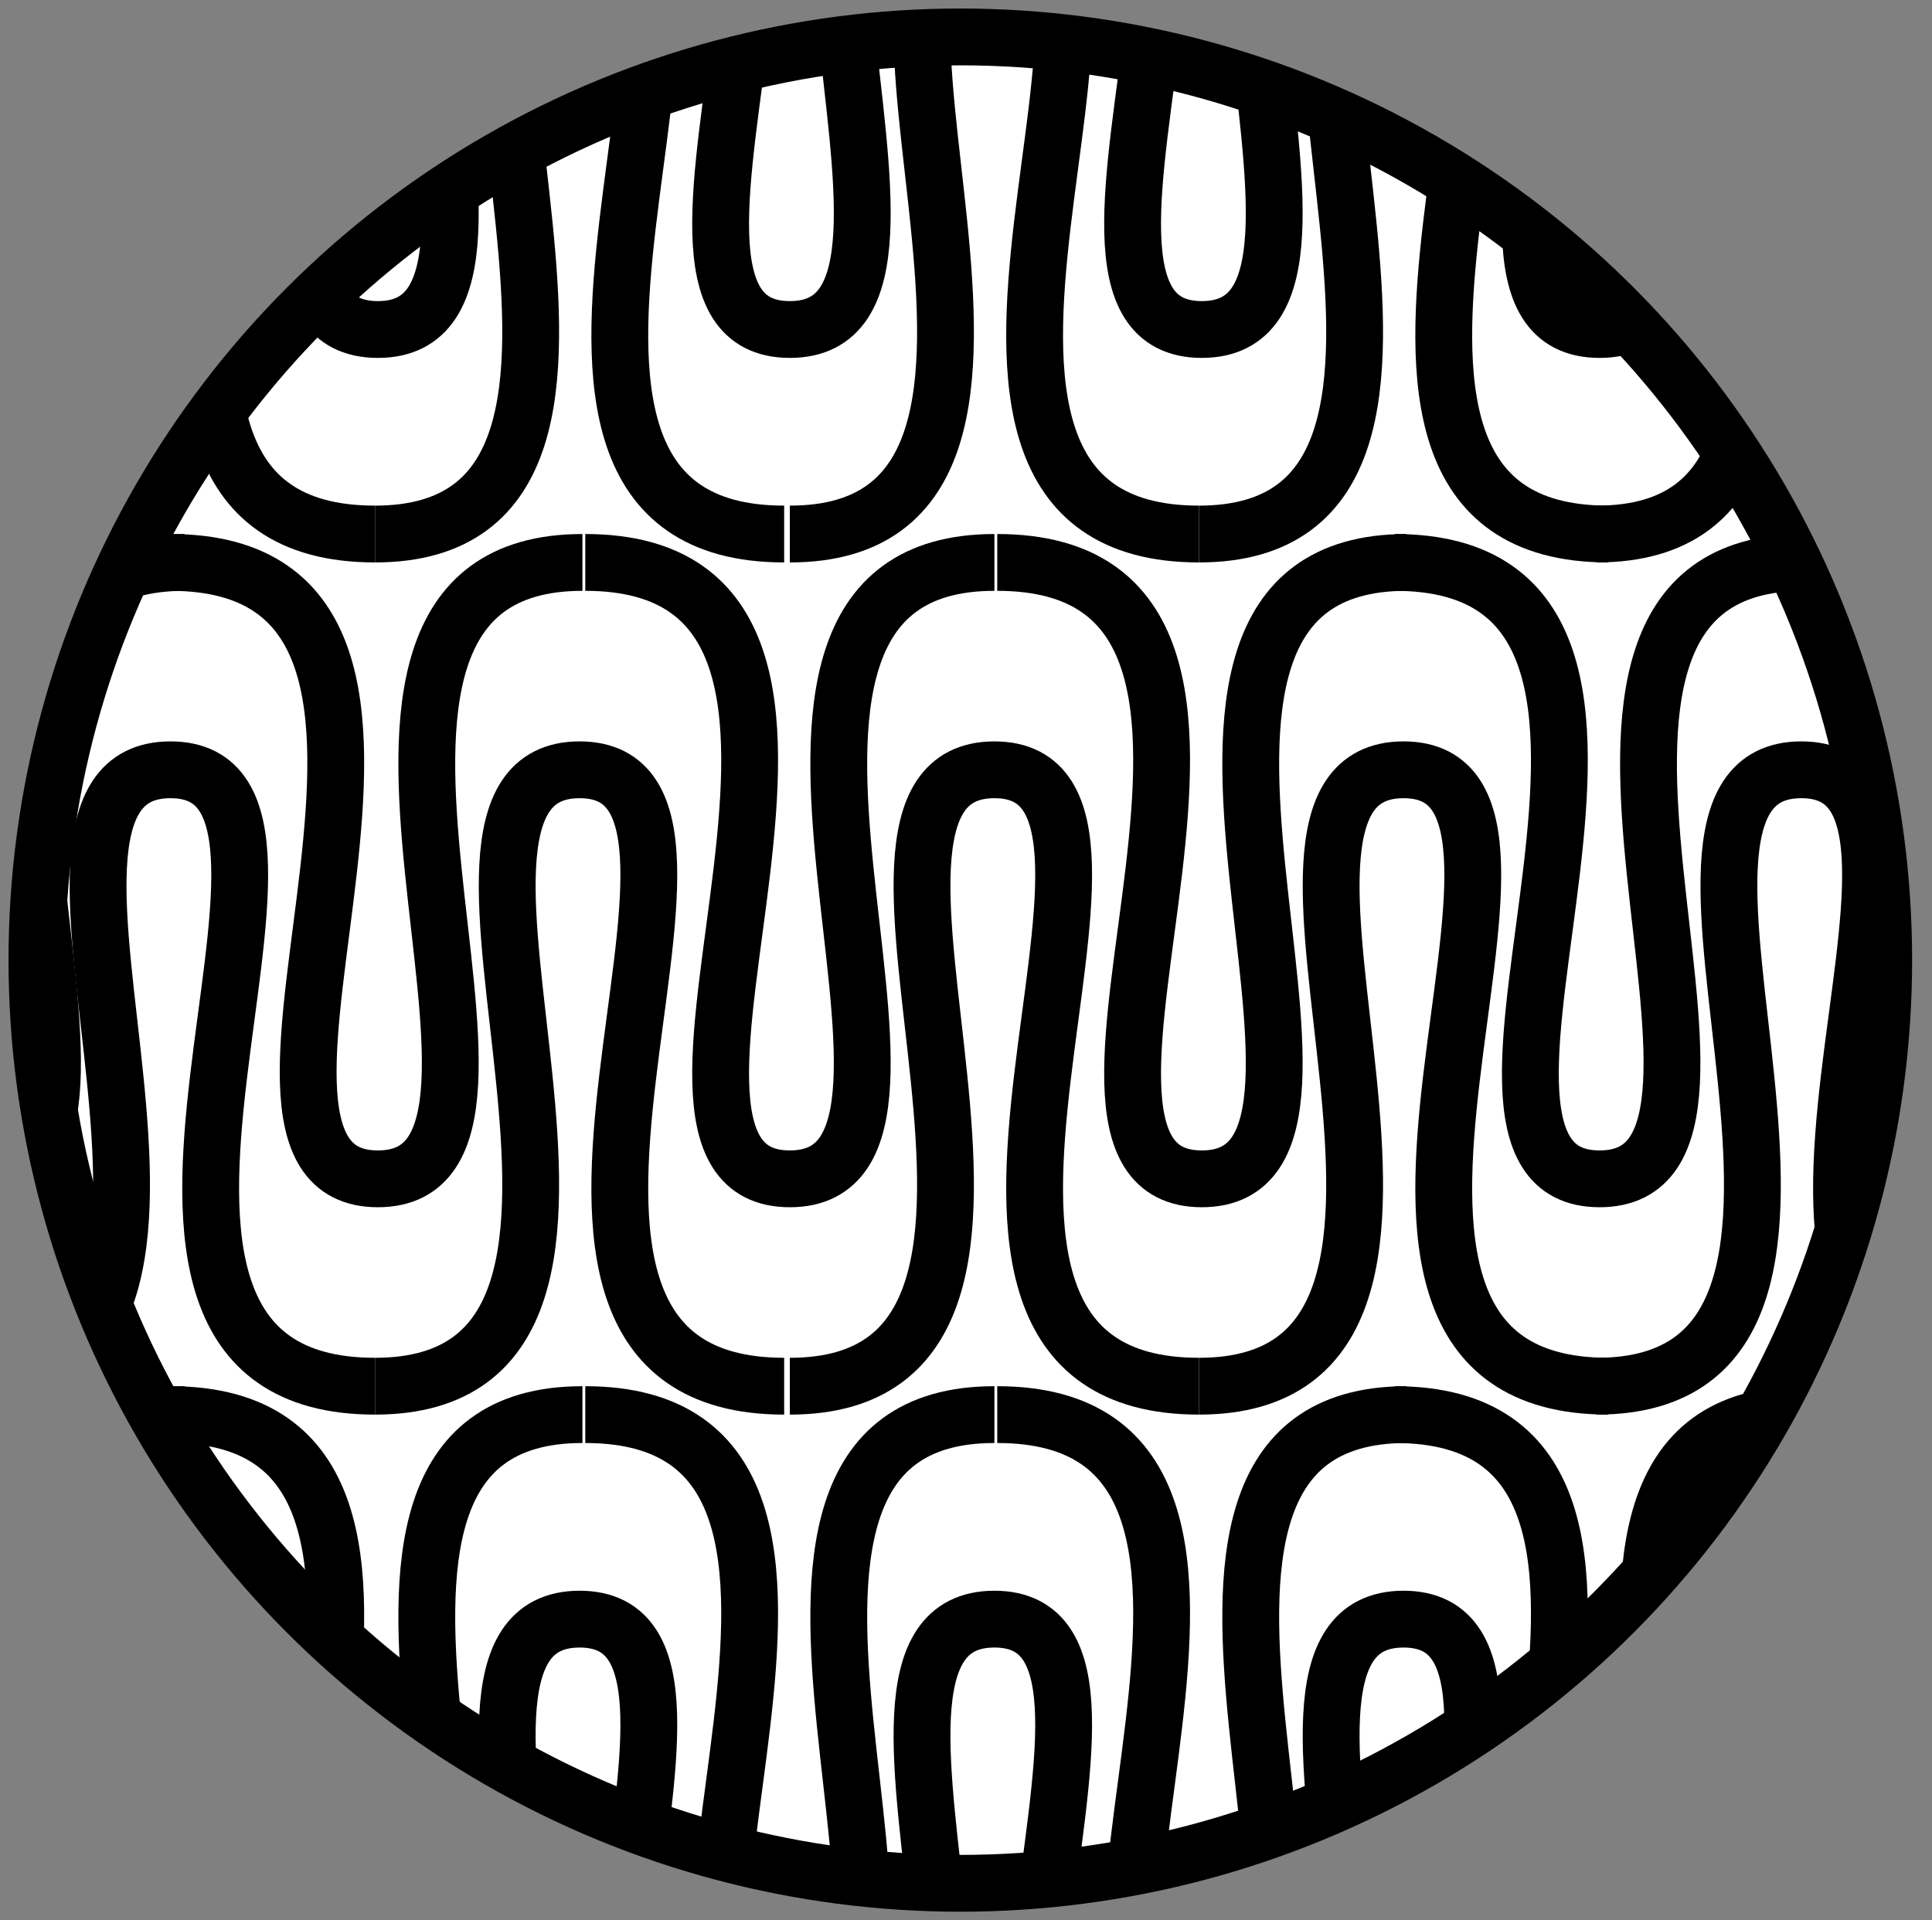 <?xml version="1.0" encoding="utf-8"?>
<!-- Generator: Adobe Illustrator 21.1.0, SVG Export Plug-In . SVG Version: 6.00 Build 0)  -->
<svg version="1.1" id="ICONS_2pt_Linienstärke" xmlns="http://www.w3.org/2000/svg" xmlns:xlink="http://www.w3.org/1999/xlink"
	 x="0px" y="0px" viewBox="0 0 68 67.6" style="enable-background:new 0 0 68 67.6;" xml:space="preserve">
<rect x="0" y="0" width="68" height="67.6" fill="#808080" stroke="none"/>
<style type="text/css">
	.st0{fill:#FFFFFF;stroke:#000000;stroke-width:2;stroke-linecap:round;stroke-linejoin:round;}
	.st1{clip-path:url(#SVGID_2_);}
	.st2{fill:none;stroke:#000000;stroke-width:2;stroke-miterlimit:10;}
</style>
<title>Icon_cremig</title>
<circle id="Grund-Kreis-2" class="st0" cx="33.8" cy="33.8" r="32.5"/>
<g id="cremig">
	<g>
		<defs>
			<circle id="SVGID_1_" cx="33.8" cy="33.8" r="32.5"/>
		</defs>
		<clipPath id="SVGID_2_">
			<use xlink:href="#SVGID_1_"  style="overflow:visible;"/>
		</clipPath>
		<g class="st1">
			<path class="st2" d="M27.8,48.8c11.6,0,0-21.7,7.2-21.7s-5.1,21.7,7.2,21.7"/>
			<path class="st2" d="M42.2,48.8c11.6,0,0-21.7,7.2-21.7s-5.1,21.7,7.2,21.7"/>
			<path class="st2" d="M56.2,48.8c11.6,0,0-21.7,7.2-21.7s-5.1,21.7,7.2,21.7"/>
			<path class="st2" d="M-1.2,48.8c11.6,0,0-21.7,7.2-21.7s-5.1,21.7,7.2,21.7"/>
			<path class="st2" d="M13.2,48.8c11.6,0,0-21.7,7.2-21.7s-5.1,21.7,7.2,21.7"/>
			<path class="st2" d="M35,19.8c-11.6,0,0,21.7-7.2,21.7s5.1-21.7-7.2-21.7"/>
			<path class="st2" d="M20.5,19.8c-11.6,0,0,21.7-7.2,21.7S18.3,19.8,6,19.8"/>
			<path class="st2" d="M6.5,19.8c-11.6,0,0,21.7-7.2,21.7S4.3,19.8-8,19.8"/>
			<path class="st2" d="M49.5,19.8c-11.6,0,0,21.7-7.2,21.7s5.1-21.7-7.2-21.7"/>
			<path class="st2" d="M63.5,19.8c-11.6,0,0,21.7-7.2,21.7s5.1-21.7-7.2-21.7"/>
			<path class="st2" d="M27.8,78.8c11.6,0,0-21.8,7.2-21.8s-5.1,21.8,7.2,21.8"/>
			<path class="st2" d="M42.2,78.8c11.6,0,0-21.8,7.2-21.8s-5.1,21.8,7.2,21.8"/>
			<path class="st2" d="M56.2,78.8c11.6,0,0-21.8,7.2-21.8s-5.1,21.8,7.2,21.8"/>
			<path class="st2" d="M-1.2,78.8c11.6,0,0-21.8,7.2-21.8s-5.1,21.8,7.2,21.8"/>
			<path class="st2" d="M13.2,78.8c11.6,0,0-21.8,7.2-21.8s-5.1,21.8,7.2,21.8"/>
			<path class="st2" d="M35,49.8c-11.6,0,0,21.8-7.2,21.8s5.1-21.8-7.2-21.8"/>
			<path class="st2" d="M20.5,49.8c-11.6,0,0,21.8-7.2,21.8S18.3,49.8,6,49.8"/>
			<path class="st2" d="M6.5,49.8c-11.6,0,0,21.8-7.2,21.8S4.3,49.8-8,49.8"/>
			<path class="st2" d="M49.5,49.8c-11.6,0,0,21.8-7.2,21.8s5.1-21.8-7.2-21.8"/>
			<path class="st2" d="M63.5,49.8c-11.6,0,0,21.8-7.2,21.8s5.1-21.8-7.2-21.8"/>
			<path class="st2" d="M27.8,18.8c11.6,0,0-21.8,7.2-21.8s-5.1,21.8,7.2,21.8"/>
			<path class="st2" d="M42.2,18.8c11.6,0,0-21.8,7.2-21.8s-5.1,21.8,7.2,21.8"/>
			<path class="st2" d="M56.2,18.8c11.6,0,0-21.8,7.2-21.8s-5.1,21.8,7.2,21.8"/>
			<path class="st2" d="M-1.2,18.8c11.6,0,0-21.8,7.2-21.8s-5.1,21.8,7.2,21.8"/>
			<path class="st2" d="M13.2,18.8c11.6,0,0-21.8,7.2-21.8s-5.1,21.8,7.2,21.8"/>
			<path class="st2" d="M35-10.2c-11.6,0,0,21.8-7.2,21.8s5.1-21.8-7.2-21.8"/>
			<path class="st2" d="M20.5-10.2c-11.6,0,0,21.8-7.2,21.8S18.3-10.2,6-10.2"/>
			<path class="st2" d="M6.5-10.2c-11.6,0,0,21.8-7.2,21.8S4.3-10.2-8-10.2"/>
			<path class="st2" d="M49.5-10.2c-11.6,0,0,21.8-7.2,21.8s5.1-21.8-7.2-21.8"/>
			<path class="st2" d="M63.5-10.2c-11.6,0,0,21.8-7.2,21.8s5.1-21.8-7.2-21.8"/>
		</g>
	</g>
</g>
</svg>
